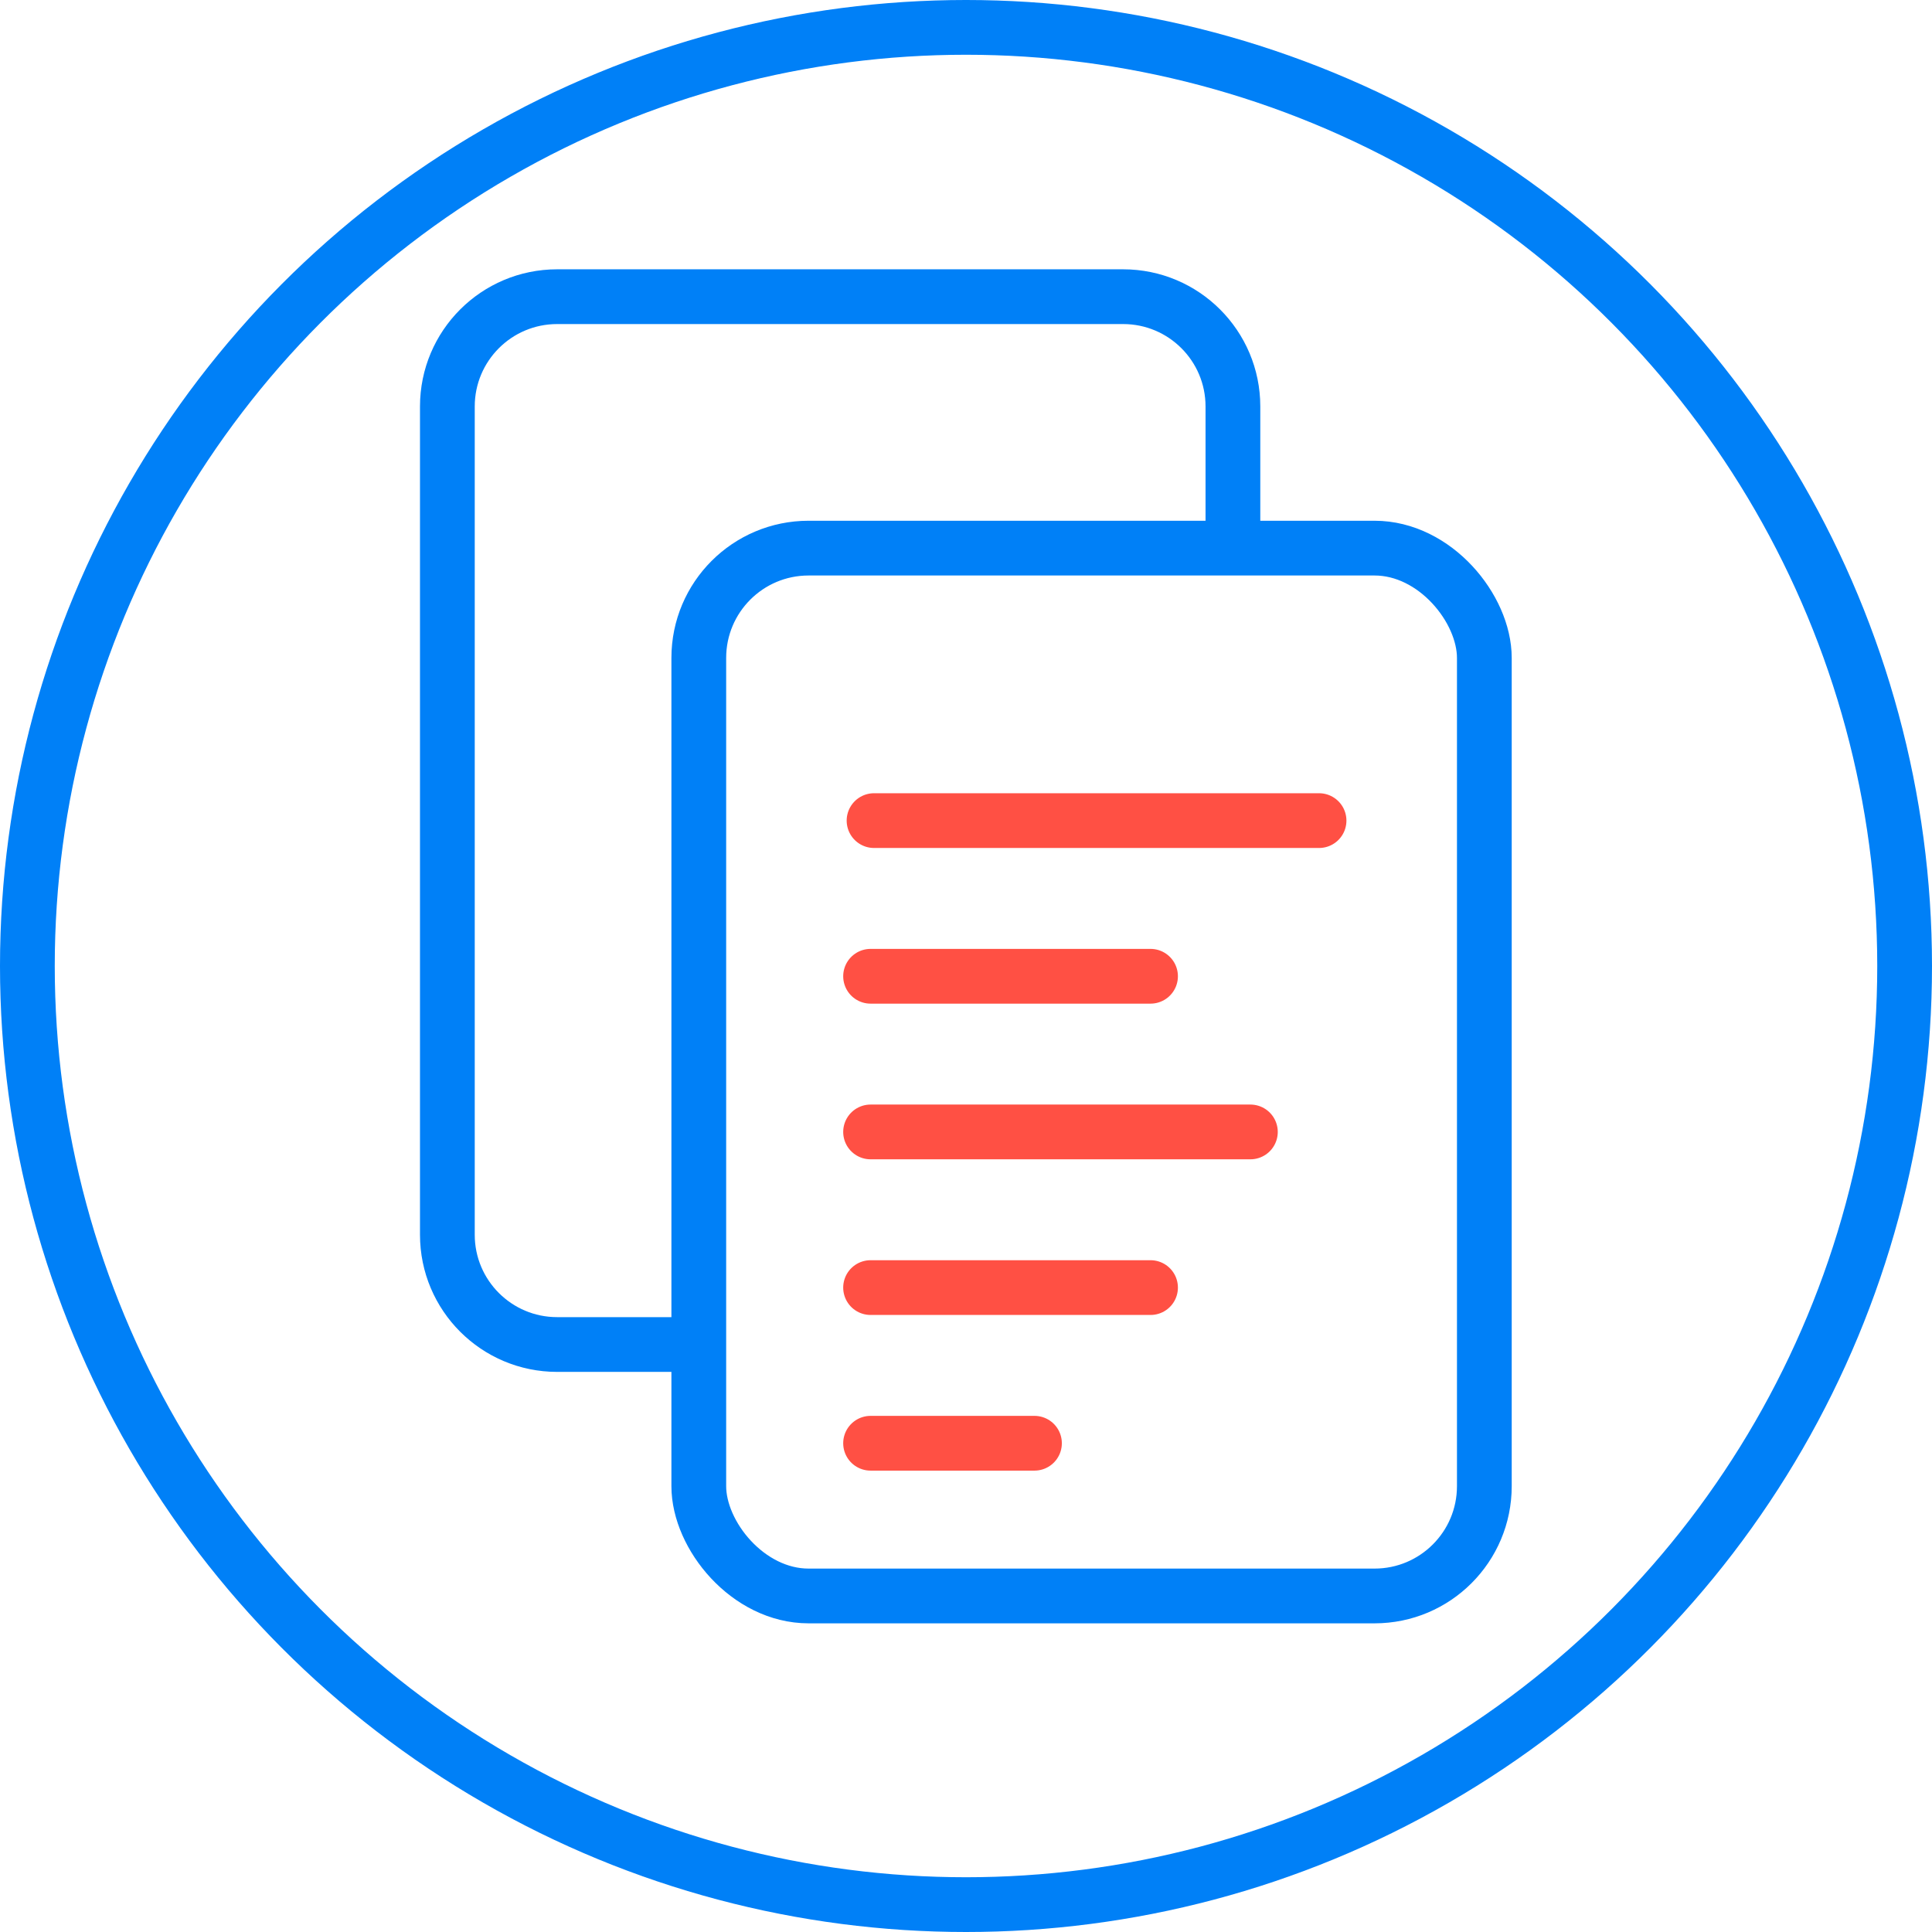 <?xml version="1.0" encoding="UTF-8"?> <svg xmlns="http://www.w3.org/2000/svg" id="Logos_Favicons" viewBox="0 0 123.5 123.5"><defs><style>.cls-1{stroke:#ff5044;}.cls-1,.cls-2{fill:none;stroke-linecap:round;stroke-miterlimit:10;stroke-width:3.5px;}.cls-2{stroke:#0080f7;}</style></defs><circle class="cls-2" cx="61.75" cy="61.75" r="60"></circle><path class="cls-2" d="M43.669,85.946h-8.054c-3.876,0-7.018-3.142-7.018-7.018V25.983c0-3.876,3.142-7.018,7.018-7.018h36.179c3.876,0,7.018,3.142,7.018,7.018v8.054"></path><rect class="cls-2" x="44.669" y="35.038" width="50.215" height="66.981" rx="7.018" ry="7.018"></rect><line class="cls-1" x1="55.65" y1="92.257" x2="66.127" y2="92.257"></line><line class="cls-1" x1="55.65" y1="82.307" x2="73.546" y2="82.307"></line><line class="cls-1" x1="55.65" y1="72.357" x2="79.929" y2="72.357"></line><line class="cls-1" x1="55.65" y1="62.406" x2="73.546" y2="62.406"></line><line class="cls-1" x1="55.872" y1="52.456" x2="84.318" y2="52.456"></line></svg> 